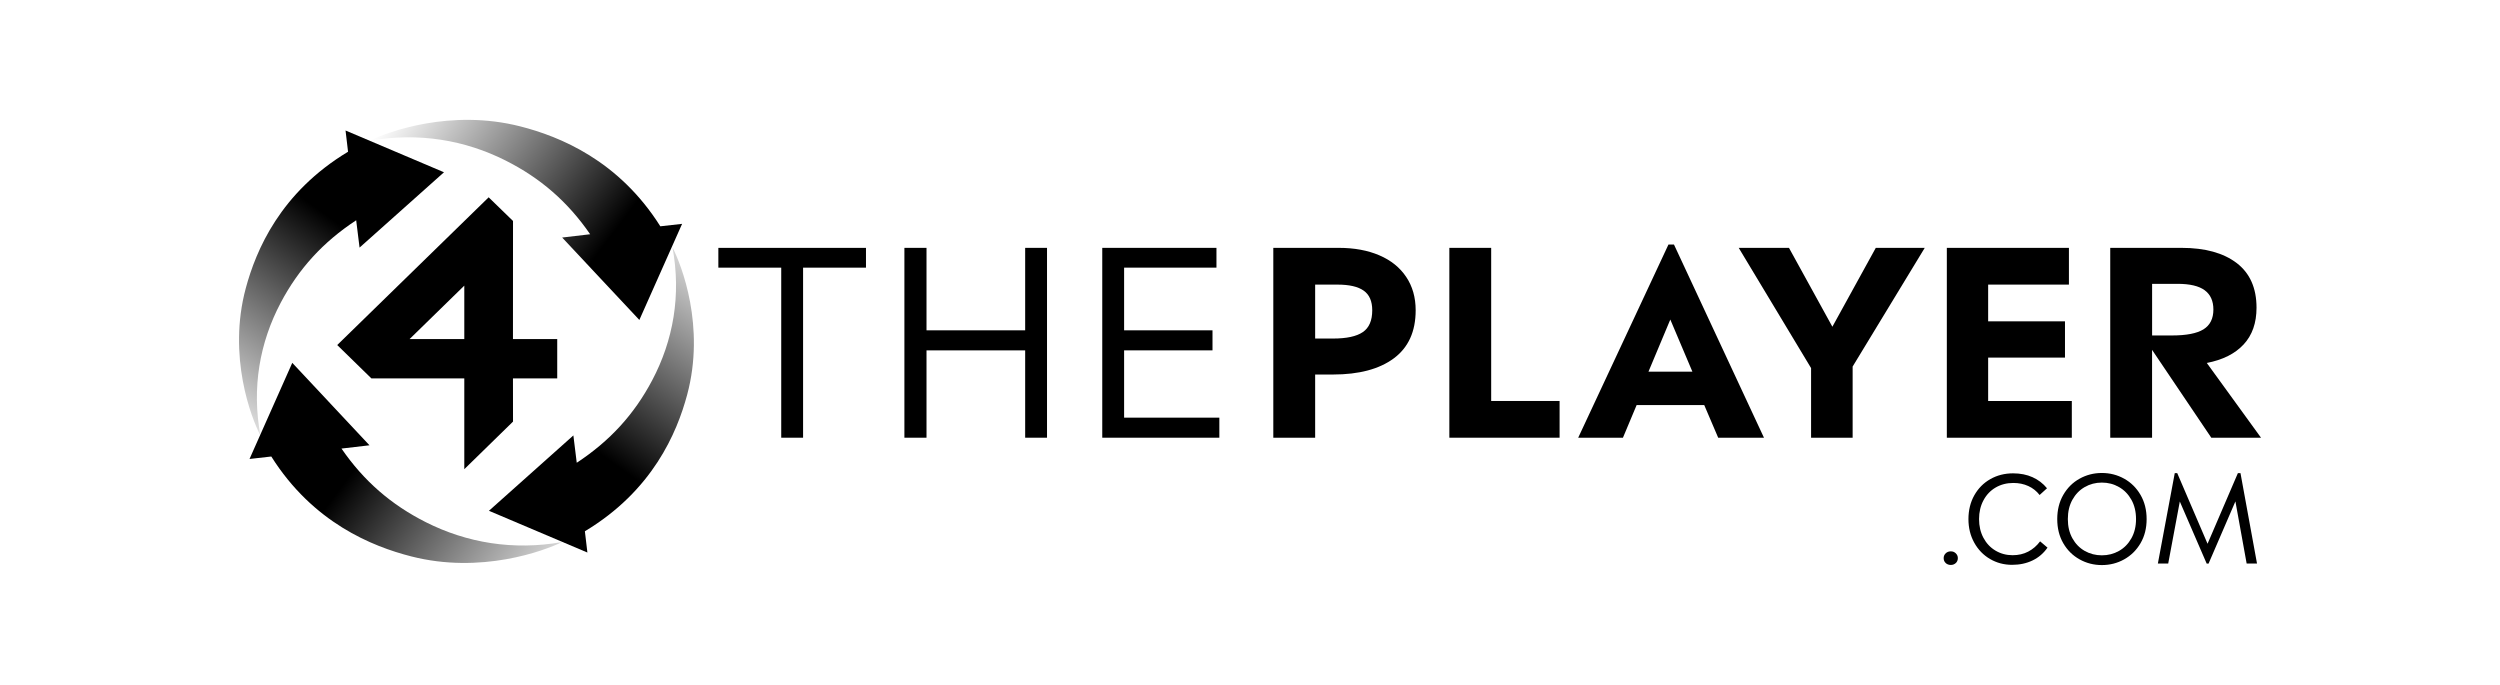 <svg width="146" height="40" viewBox="0 0 146 40" fill="none" xmlns="http://www.w3.org/2000/svg">
<path d="M19.694 20.15L19.697 20.153C19.812 20.267 21.691 22.1 21.691 22.1H27.115V27.395L27.118 27.398L29.96 24.621L29.957 22.1H32.542V19.803H29.957L29.96 12.905L28.538 11.523L19.694 20.15ZM27.115 19.803H23.918L27.115 16.681V19.803ZM29.467 13.159V13.162L29.464 13.159H29.467Z" fill="black"/>
<path d="M32.83 13.872L37.338 18.686L39.835 13.073L38.563 13.216C36.127 9.352 32.673 7.967 30.397 7.384C26.322 6.34 22.649 7.697 21.586 8.22C24.44 7.715 27.155 8.178 29.535 9.379C31.563 10.4 33.158 11.783 34.465 13.68L32.831 13.872H32.83Z" fill="url(#paint0_linear_53484_3781)"/>
<path d="M20.998 14.46L25.929 10.06L20.18 7.621L20.326 8.862C16.369 11.241 14.95 14.614 14.352 16.836C13.284 20.814 14.673 24.4 15.209 25.438C14.691 22.652 15.166 20.001 16.395 17.677C17.442 15.698 18.858 14.14 20.801 12.864L20.998 14.46V14.46Z" fill="url(#paint1_linear_53484_3781)"/>
<path d="M21.577 26.005L17.069 21.19L14.572 26.804L15.844 26.66C18.28 30.525 21.736 31.91 24.011 32.492C28.086 33.536 31.759 32.179 32.822 31.657C29.968 32.162 27.253 31.698 24.873 30.498C22.845 29.476 21.249 28.094 19.943 26.196L21.577 26.005Z" fill="url(#paint2_linear_53484_3781)"/>
<path d="M33.485 25.429L28.554 29.83L34.304 32.268L34.157 31.026C38.115 28.648 39.534 25.274 40.13 23.053C41.199 19.075 39.809 15.489 39.274 14.451C39.792 17.237 39.317 19.888 38.087 22.211C37.041 24.191 35.625 25.749 33.682 27.025L33.485 25.429Z" fill="url(#paint3_linear_53484_3781)"/>
<path d="M45.625 15.631H41.952V14.476H50.573V15.631H46.9V25.562H45.624V15.631H45.625Z" fill="black"/>
<path d="M61.146 14.475V25.562H59.87V20.462H54.108V25.562H52.817V14.475H54.108V19.291H59.87V14.475H61.146Z" fill="black"/>
<path d="M71.21 24.391V25.562H64.372V14.475H71.041V15.63H65.648V19.291H70.81V20.461H65.648V24.391H71.21Z" fill="black"/>
<path d="M80.554 14.911C81.231 15.201 81.753 15.621 82.121 16.171C82.49 16.721 82.675 17.371 82.675 18.121C82.675 19.361 82.249 20.296 81.399 20.927C80.549 21.557 79.365 21.872 77.849 21.872H76.805V25.562H74.361V14.475H78.187C79.089 14.475 79.878 14.621 80.554 14.911H80.554ZM79.586 19.396C79.955 19.146 80.139 18.721 80.139 18.121C80.139 17.591 79.973 17.209 79.64 16.974C79.307 16.738 78.798 16.621 78.111 16.621H76.805V19.771H77.85C78.639 19.771 79.218 19.647 79.586 19.396Z" fill="black"/>
<path d="M91.08 23.417V25.562H84.642V14.475H87.085V23.417H91.08H91.08Z" fill="black"/>
<path d="M99.528 23.657H95.579L94.78 25.562H92.167L97.438 14.281H97.76L103.016 25.562H100.342L99.528 23.657H99.528ZM97.546 18.661L96.27 21.706H98.836L97.546 18.661H97.546Z" fill="black"/>
<path d="M112.405 14.475L108.194 21.406V25.562H105.767V21.496L101.541 14.475H104.476L107.011 19.081L109.546 14.475H112.405Z" fill="black"/>
<path d="M120.994 23.417V25.562H113.695V14.475H120.825V16.621H116.108V18.766H120.595V20.882H116.108V23.418H120.995L120.994 23.417Z" fill="black"/>
<path d="M129.139 25.562L125.681 20.432V25.562H123.238V14.475H127.402C128.775 14.475 129.848 14.771 130.621 15.361C131.394 15.951 131.781 16.821 131.781 17.971C131.781 18.861 131.53 19.576 131.028 20.116C130.526 20.657 129.809 21.017 128.877 21.197L132.043 25.562H129.138H129.139ZM126.85 19.591C127.689 19.591 128.302 19.471 128.686 19.232C129.07 18.991 129.262 18.607 129.262 18.076C129.262 17.576 129.093 17.201 128.755 16.951C128.417 16.701 127.889 16.576 127.173 16.576H125.683V19.591H126.851H126.85Z" fill="black"/>
<path d="M113.628 32.881C113.549 32.806 113.51 32.71 113.51 32.593C113.51 32.485 113.549 32.392 113.628 32.315C113.707 32.237 113.807 32.199 113.927 32.199C114.047 32.199 114.139 32.237 114.219 32.315C114.298 32.392 114.338 32.485 114.338 32.593C114.338 32.71 114.298 32.807 114.219 32.881C114.139 32.956 114.042 32.993 113.927 32.993C113.812 32.993 113.707 32.956 113.628 32.881Z" fill="black"/>
<path d="M116.217 32.645C115.829 32.418 115.521 32.1 115.296 31.693C115.07 31.285 114.957 30.826 114.957 30.314C114.957 29.803 115.071 29.331 115.299 28.926C115.527 28.521 115.839 28.205 116.236 27.98C116.632 27.755 117.075 27.643 117.564 27.643C117.987 27.643 118.365 27.718 118.699 27.868C119.032 28.018 119.315 28.233 119.545 28.515L119.113 28.908C118.935 28.678 118.716 28.504 118.454 28.385C118.192 28.265 117.901 28.205 117.579 28.205C117.195 28.205 116.852 28.294 116.549 28.469C116.247 28.644 116.009 28.893 115.837 29.214C115.664 29.535 115.577 29.902 115.577 30.314C115.577 30.726 115.662 31.087 115.832 31.408C116.003 31.729 116.238 31.979 116.538 32.157C116.839 32.335 117.171 32.424 117.536 32.424C117.877 32.424 118.181 32.354 118.45 32.213C118.719 32.072 118.95 31.873 119.142 31.615L119.574 31.981C119.348 32.308 119.058 32.558 118.703 32.729C118.347 32.901 117.949 32.986 117.507 32.986C117.036 32.986 116.607 32.873 116.218 32.645H116.217Z" fill="black"/>
<path d="M121.446 32.666C121.047 32.444 120.73 32.13 120.495 31.724C120.26 31.319 120.143 30.849 120.143 30.315C120.143 29.78 120.26 29.31 120.495 28.902C120.73 28.494 121.047 28.178 121.446 27.956C121.844 27.733 122.279 27.622 122.749 27.622C123.22 27.622 123.654 27.734 124.053 27.956C124.451 28.178 124.769 28.494 125.007 28.902C125.244 29.31 125.363 29.78 125.363 30.315C125.363 30.85 125.244 31.319 125.007 31.724C124.769 32.13 124.451 32.444 124.053 32.666C123.654 32.889 123.219 33 122.749 33C122.279 33 121.844 32.889 121.446 32.666ZM123.75 32.174C124.053 32.002 124.294 31.757 124.474 31.436C124.654 31.115 124.744 30.741 124.744 30.314C124.744 29.888 124.654 29.507 124.474 29.186C124.294 28.865 124.053 28.617 123.75 28.444C123.448 28.27 123.114 28.183 122.749 28.183C122.384 28.183 122.051 28.27 121.748 28.444C121.446 28.617 121.206 28.865 121.028 29.186C120.85 29.507 120.762 29.883 120.762 30.314C120.762 30.746 120.85 31.115 121.028 31.436C121.206 31.757 121.446 32.002 121.748 32.174C122.051 32.345 122.384 32.431 122.749 32.431C123.114 32.431 123.448 32.345 123.75 32.174Z" fill="black"/>
<path d="M131.204 32.909L130.548 29.281L128.979 32.916H128.871L127.301 29.288L126.624 32.909H126.02L127.006 27.63H127.15L128.921 31.756L130.693 27.63H130.844L131.809 32.909H131.204L131.204 32.909Z" fill="black"/>
<defs>
<linearGradient id="paint0_linear_53484_3781" x1="35.515" y1="14.021" x2="23.869" y2="5.246" gradientUnits="userSpaceOnUse">
<stop/>
<stop offset="1" stop-opacity="0"/>
</linearGradient>
<linearGradient id="paint1_linear_53484_3781" x1="20.113" y1="13.311" x2="11.648" y2="25.101" gradientUnits="userSpaceOnUse">
<stop/>
<stop offset="1" stop-opacity="0"/>
</linearGradient>
<linearGradient id="paint2_linear_53484_3781" x1="20.793" y1="27.282" x2="32.469" y2="36.079" gradientUnits="userSpaceOnUse">
<stop/>
<stop offset="1" stop-opacity="0"/>
</linearGradient>
<linearGradient id="paint3_linear_53484_3781" x1="35.187" y1="26.608" x2="43.654" y2="14.818" gradientUnits="userSpaceOnUse">
<stop/>
<stop offset="1" stop-opacity="0"/>
</linearGradient>
</defs>
</svg>
